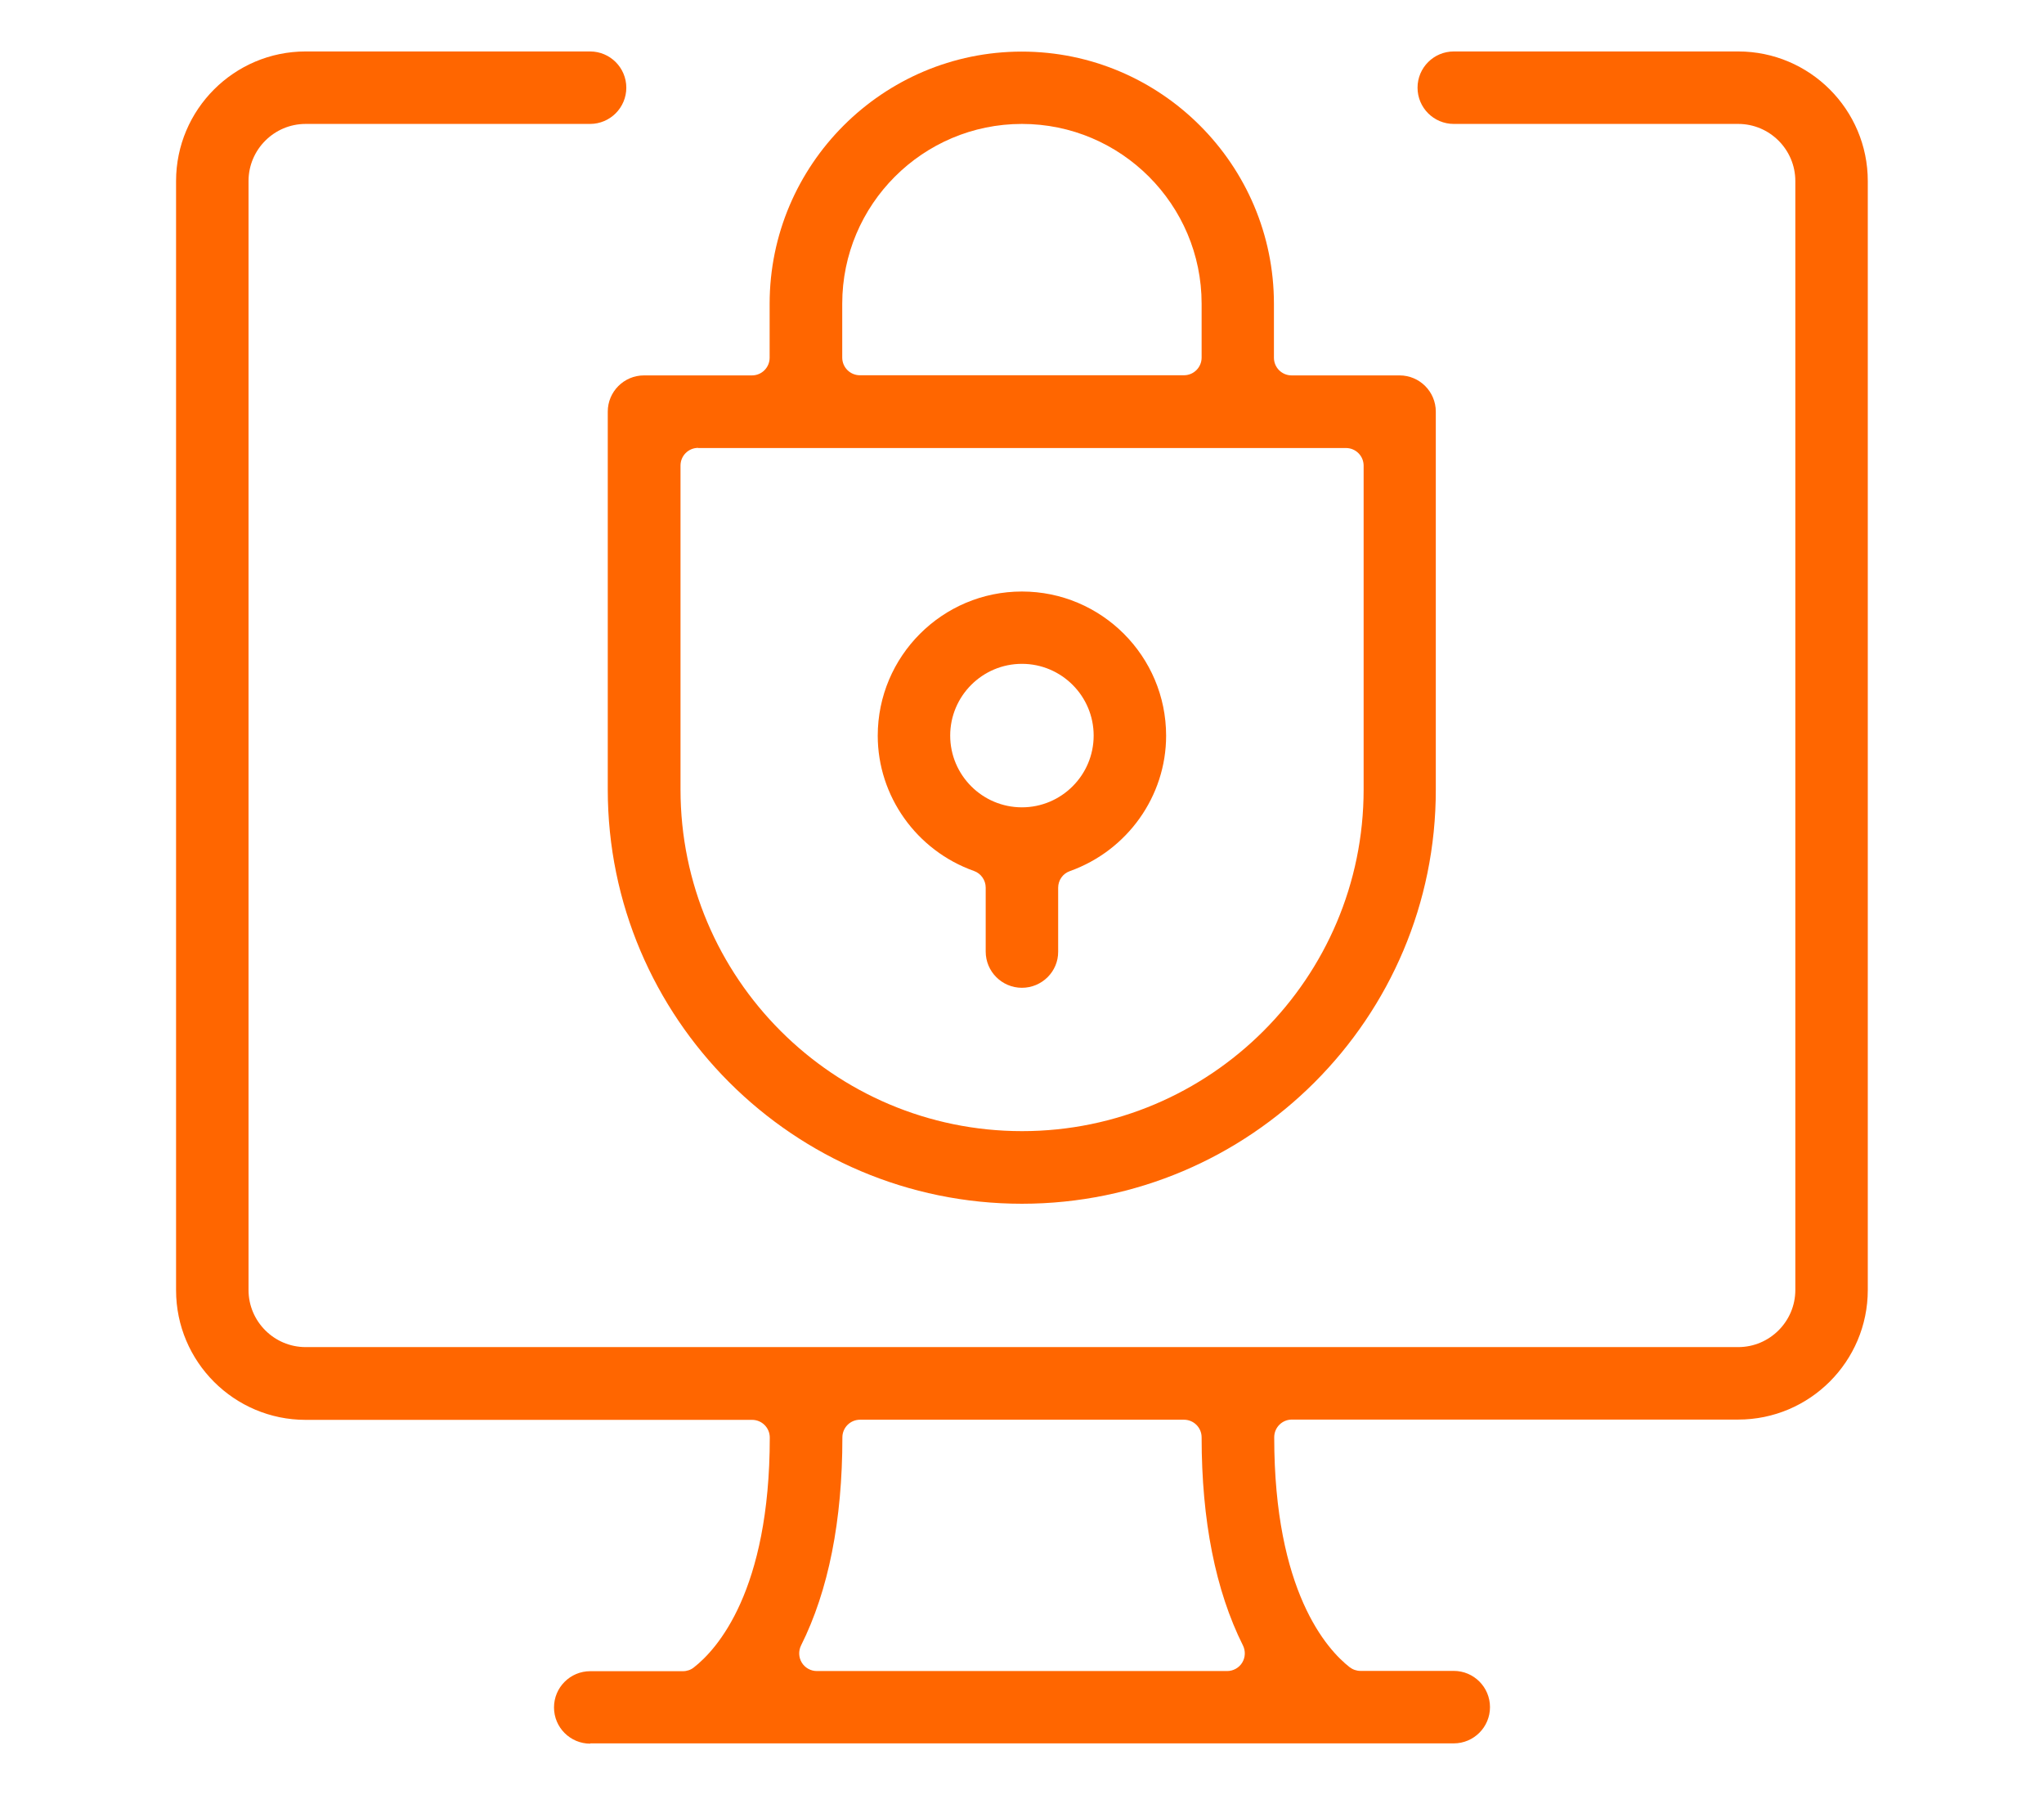 <?xml version="1.0" encoding="utf-8"?>
<!-- Generator: Adobe Illustrator 24.0.1, SVG Export Plug-In . SVG Version: 6.00 Build 0)  -->
<svg version="1.1" id="Layer_1" xmlns="http://www.w3.org/2000/svg" xmlns:xlink="http://www.w3.org/1999/xlink" x="0px" y="0px"
	 viewBox="0 0 141.05 123.85" style="enable-background:new 0 0 141.05 123.85;" xml:space="preserve">
<style type="text/css">
	.st0{fill:#FF6600;}
</style>
<g>
	<g>
		<g>
			<g>
				<g>
					<path class="st0" d="M40.73,120.3c-1.38,0-2.5-1.12-2.5-2.5s1.12-2.5,2.5-2.5h6.4c0.27,0,0.54-0.09,0.75-0.26
						c1.58-1.23,5.24-5.25,5.24-15.86c0-0.68-0.55-1.22-1.22-1.22H21.09c-4.93,0-8.94-4.01-8.94-8.94V12.49
						c0-4.93,4.01-8.94,8.94-8.94h19.63c1.38,0,2.5,1.12,2.5,2.5s-1.12,2.5-2.5,2.5H21.09c-2.17,0-3.94,1.77-3.94,3.94v76.51
						c0,2.17,1.77,3.94,3.94,3.94h98.86c2.17,0,3.94-1.77,3.94-3.94V12.49c0-2.17-1.77-3.94-3.94-3.94h-19.63
						c-1.38,0-2.5-1.12-2.5-2.5s1.12-2.5,2.5-2.5h19.63c4.93,0,8.94,4.01,8.94,8.94v76.51c0,4.93-4.01,8.94-8.94,8.94H89.15
						c-0.68,0-1.22,0.55-1.22,1.22c0,10.63,3.64,14.64,5.2,15.86c0.22,0.17,0.48,0.26,0.75,0.26h6.44c1.38,0,2.5,1.12,2.5,2.5
						s-1.12,2.5-2.5,2.5H40.73z M59.35,97.95c-0.68,0-1.22,0.55-1.22,1.22c0,5.74-0.96,10.57-2.85,14.35
						c-0.19,0.38-0.17,0.83,0.05,1.19c0.22,0.36,0.62,0.58,1.04,0.58h28.31c0.42,0,0.82-0.22,1.04-0.58
						c0.22-0.36,0.24-0.81,0.05-1.19c-1.89-3.78-2.85-8.61-2.85-14.35c0-0.68-0.55-1.22-1.22-1.22H59.35z"/>
				</g>
			</g>
		</g>
		<g>
			<g>
				<g>
					<path class="st0" d="M70.52,68.15c-1.38,0-2.5-1.12-2.5-2.5v-4.41c0-0.52-0.33-0.98-0.81-1.15c-3.97-1.41-6.64-5.17-6.64-9.33
						c0-5.49,4.46-9.95,9.95-9.95c5.49,0,9.95,4.46,9.95,9.95c0,4.17-2.67,7.92-6.64,9.34c-0.49,0.17-0.81,0.63-0.81,1.15v4.41
						C73.03,67.03,71.9,68.15,70.52,68.15z M70.52,45.8c-2.73,0-4.95,2.22-4.95,4.95s2.22,4.95,4.95,4.95s4.95-2.22,4.95-4.95
						S73.25,45.8,70.52,45.8z"/>
				</g>
			</g>
		</g>
		<g>
			<g>
				<g>
					<path class="st0" d="M70.52,83.05c-15.76,0-28.58-12.82-28.58-28.58V28.4c0-1.38,1.12-2.5,2.5-2.5h7.45
						c0.68,0,1.22-0.55,1.22-1.22v-3.72c0-9.59,7.81-17.4,17.4-17.4c9.59,0,17.4,7.81,17.4,17.4v3.72c0,0.68,0.55,1.22,1.22,1.22
						h7.45c1.38,0,2.5,1.12,2.5,2.5v26.07C99.1,70.23,86.28,83.05,70.52,83.05z M48.18,30.9c-0.68,0-1.22,0.55-1.22,1.22v22.35
						c0,13,10.57,23.57,23.57,23.57c13,0,23.57-10.57,23.57-23.57V32.13c0-0.68-0.55-1.22-1.22-1.22H48.18z M70.52,8.55
						c-6.84,0-12.4,5.56-12.4,12.4v3.72c0,0.68,0.55,1.22,1.22,1.22H81.7c0.68,0,1.22-0.55,1.22-1.22v-3.72
						C82.92,14.12,77.36,8.55,70.52,8.55z"/>
				</g>
			</g>
		</g>
	</g>
</g>
</svg>
